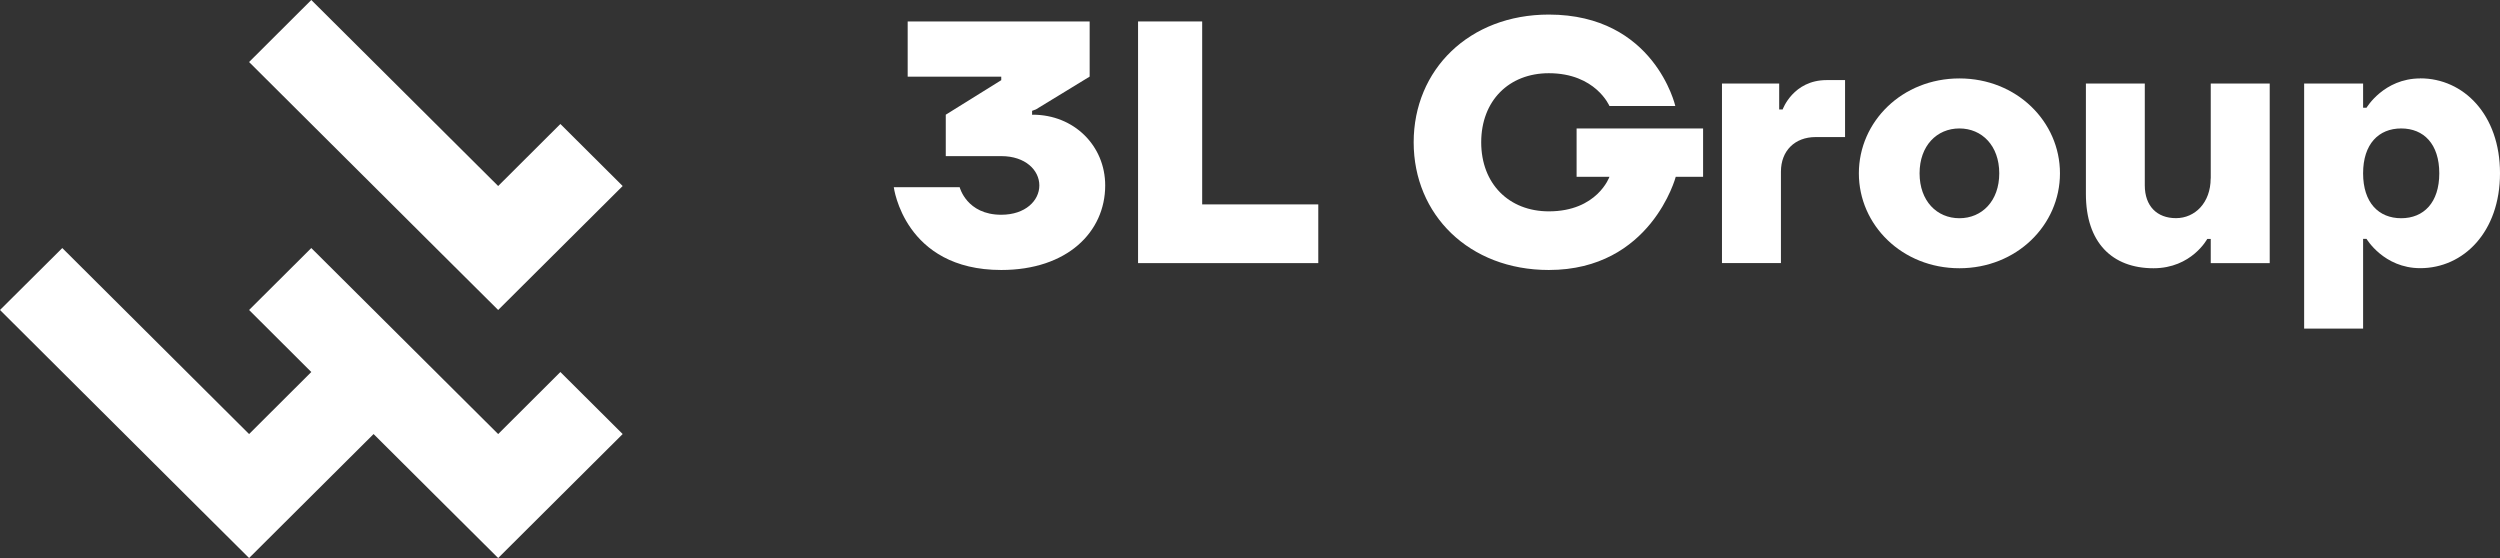 <svg xmlns="http://www.w3.org/2000/svg" width="224" height="50" viewBox="0 0 224 50" fill="none"><rect x="0" y="0" width="224" height="50" fill="#333333" stroke="none"/><g clip-path="url(#clip0_27_176)"><path d="M50.21 33.333L44.636 38.891L27.892 22.225L22.318 27.775L27.892 33.333L22.318 38.891L5.581 22.225L0 27.775L16.737 44.449L22.318 50L27.892 44.449L33.473 38.891L39.055 44.449L44.636 50L50.21 44.449L55.791 38.891L50.21 33.333Z" fill="white"></path><path d="M44.636 16.667L27.892 0L22.318 5.558L39.054 22.225L44.636 27.775L50.21 22.225L55.791 16.667L50.21 11.109L44.636 16.667Z" fill="white"></path><path d="M92.536 10.27L92.476 10.3V9.929L92.819 9.803L97.633 6.864V1.922H81.328V6.871H89.712V7.183L84.741 10.277V13.988H89.712C91.888 13.988 93.125 15.257 93.125 16.615C93.125 17.973 91.88 19.242 89.712 19.242C86.604 19.242 85.986 16.771 85.986 16.771H80.084C80.084 16.771 81.016 24.191 89.712 24.191C95.614 24.191 99.026 20.793 99.026 16.615C99.026 13.06 96.232 10.277 92.536 10.277V10.27Z" fill="white"></path><path d="M107.715 1.922H101.97V23.575H118.118V18.314H107.715V1.922Z" fill="white"></path><path d="M141.256 15.843H144.206C144.206 15.843 143.119 18.937 138.774 18.937C135.205 18.937 132.716 16.466 132.716 12.749C132.716 9.031 135.197 6.56 138.774 6.56C142.969 6.56 144.206 9.498 144.206 9.498H150.108C150.108 9.498 148.245 1.306 138.774 1.306C131.628 1.306 126.665 6.256 126.665 12.749C126.665 19.242 131.635 24.191 138.774 24.191C147.94 24.191 150.146 15.843 150.146 15.843H152.597V11.509H141.263V15.843H141.256Z" fill="white"></path><path d="M159.721 9.81H159.415V7.487H154.289V23.568H159.572V15.376C159.572 13.52 160.809 12.281 162.679 12.281H165.317V7.176H163.67C160.66 7.176 159.728 9.803 159.728 9.803L159.721 9.81Z" fill="white"></path><path d="M175.563 7.027C170.437 7.027 166.554 10.893 166.554 15.531C166.554 20.169 170.437 24.035 175.563 24.035C180.69 24.035 184.573 20.169 184.573 15.531C184.573 10.893 180.69 7.027 175.563 7.027ZM175.563 19.553C173.544 19.553 171.994 18.01 171.994 15.531C171.994 13.053 173.544 11.509 175.563 11.509C177.583 11.509 179.133 13.053 179.133 15.531C179.133 18.01 177.583 19.553 175.563 19.553Z" fill="white"></path><path d="M198.075 15.991C198.075 18.158 196.674 19.546 194.968 19.546C193.261 19.546 192.173 18.462 192.173 16.607V7.487H186.897V17.387C186.897 21.713 189.23 24.035 192.956 24.035C196.369 24.035 197.77 21.408 197.77 21.408H198.083V23.575H203.366V7.487H198.083V15.991H198.075Z" fill="white"></path><path d="M216.854 7.027C213.59 7.027 212.04 9.654 212.04 9.654H211.734V7.487H206.451V29.445H211.734V21.401H212.04C212.04 21.401 213.59 24.028 216.854 24.028C220.736 24.028 224 20.778 224 15.524C224 10.27 220.736 7.02 216.854 7.02V7.027ZM215.147 19.553C213.128 19.553 211.734 18.158 211.734 15.531C211.734 12.904 213.128 11.509 215.147 11.509C217.167 11.509 218.56 12.904 218.56 15.531C218.56 18.158 217.159 19.553 215.147 19.553Z" fill="white"></path></g><defs><clipPath id="clip0_27_176"><rect width="224" height="50" fill="white"></rect></clipPath></defs></svg>